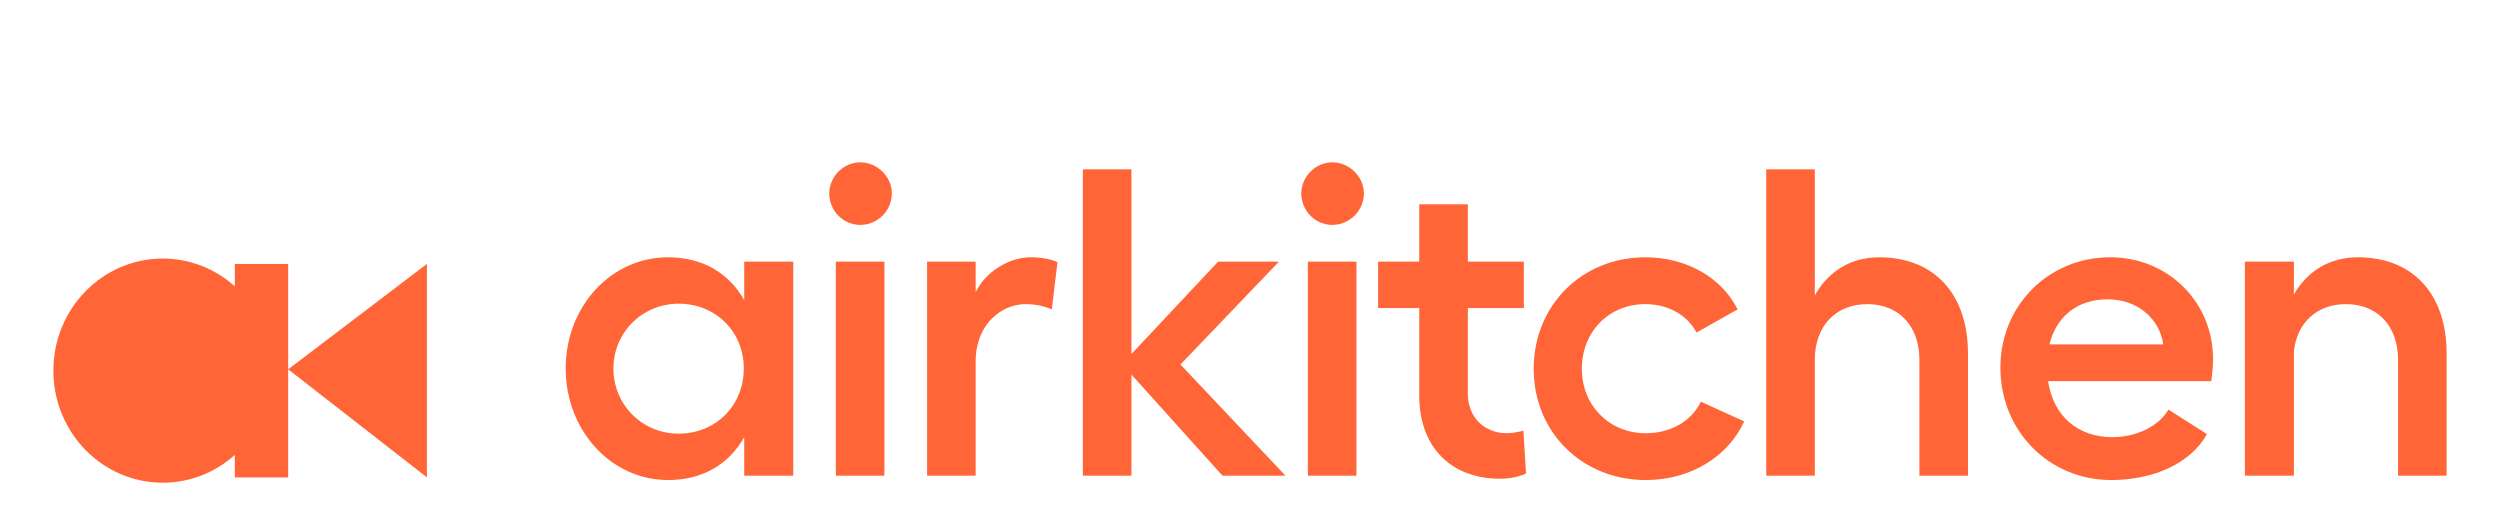 <svg width="156" height="33" viewBox="0 0 156 33" fill="none" xmlns="http://www.w3.org/2000/svg">
<path d="M10.157 16.134C11.879 16.135 13.451 16.789 14.652 17.867V16.468H17.983V29.788H14.652V28.387C13.451 29.466 11.88 30.121 10.157 30.121C6.387 30.121 3.33 26.99 3.33 23.128C3.33 19.265 6.387 16.134 10.157 16.134ZM26.641 29.788L17.983 23.045L26.641 16.468V29.788Z" fill="#FF6537"/>
<path d="M49.499 16.328V29.681H46.44V27.278C45.484 28.971 43.846 29.954 41.689 29.954C38.112 29.954 35.299 26.841 35.299 22.991C35.299 19.141 38.112 16.055 41.689 16.055C43.846 16.055 45.484 17.038 46.44 18.731V16.328H49.499ZM38.276 22.991C38.276 25.258 40.078 27.06 42.344 27.06C44.665 27.06 46.413 25.312 46.413 22.991C46.413 20.697 44.665 18.95 42.344 18.95C40.078 18.95 38.276 20.752 38.276 22.991Z" fill="#FF6537"/>
<path d="M52.156 16.328H55.187V29.681H52.156V16.328ZM51.746 12.068C51.746 11.031 52.62 10.13 53.685 10.13C54.75 10.13 55.651 11.031 55.651 12.068C55.651 13.161 54.75 14.034 53.685 14.034C52.62 14.034 51.746 13.161 51.746 12.068Z" fill="#FF6537"/>
<path d="M57.85 29.681V16.328H60.881V18.24C61.481 16.956 62.983 16.055 64.294 16.055C64.95 16.055 65.578 16.165 65.987 16.356L65.632 19.305C65.141 19.086 64.567 18.977 63.994 18.977C62.519 18.977 60.881 20.206 60.881 22.554V29.681H57.85Z" fill="#FF6537"/>
<path d="M76.008 16.328H79.804L73.66 22.745L80.213 29.681H76.281L70.601 23.373V29.681H67.57V10.566H70.601V22.09L76.008 16.328Z" fill="#FF6537"/>
<path d="M81.611 16.328H84.642V29.681H81.611V16.328ZM81.201 12.068C81.201 11.031 82.075 10.13 83.14 10.13C84.205 10.13 85.106 11.031 85.106 12.068C85.106 13.161 84.205 14.034 83.14 14.034C82.075 14.034 81.201 13.161 81.201 12.068Z" fill="#FF6537"/>
<path d="M93.586 29.873C90.636 29.873 88.561 27.988 88.561 24.684V19.223H85.994V16.328H88.561V12.751H91.592V16.328H95.088V19.223H91.592V24.548C91.592 26.104 92.684 27.033 94.022 27.033C94.35 27.033 94.787 26.951 95.06 26.869L95.224 29.545C94.787 29.763 94.159 29.873 93.586 29.873Z" fill="#FF6537"/>
<path d="M108.838 26.295C107.827 28.507 105.479 29.954 102.694 29.954C98.734 29.954 95.703 26.978 95.703 23.018C95.703 19.059 98.707 16.055 102.666 16.055C105.26 16.055 107.445 17.339 108.428 19.305L105.861 20.752C105.315 19.687 104.114 18.977 102.666 18.977C100.372 18.977 98.707 20.725 98.707 23.018C98.707 25.285 100.4 27.033 102.694 27.033C104.25 27.033 105.533 26.295 106.134 25.067L108.838 26.295Z" fill="#FF6537"/>
<path d="M110.213 10.566H113.244V18.431C114.091 16.929 115.483 16.055 117.258 16.055C120.699 16.055 122.802 18.349 122.802 22.063V29.681H119.77V22.445C119.77 20.343 118.487 18.977 116.521 18.977C114.555 18.977 113.244 20.343 113.244 22.445V29.681H110.213V10.566Z" fill="#FF6537"/>
<path d="M131.734 29.954C127.883 29.954 124.825 26.923 124.825 22.937C124.825 19.059 127.829 16.055 131.679 16.055C135.284 16.055 138.096 18.841 138.096 22.418C138.096 22.8 138.042 23.373 137.987 23.783H127.801C128.129 25.968 129.658 27.278 131.816 27.278C133.317 27.278 134.71 26.596 135.311 25.558L137.714 27.087C136.731 28.862 134.464 29.954 131.734 29.954ZM127.883 21.489H134.983C134.765 19.878 133.372 18.677 131.515 18.677C129.631 18.677 128.32 19.742 127.883 21.489Z" fill="#FF6537"/>
<path d="M143.139 16.328V18.376C143.986 16.902 145.379 16.055 147.126 16.055C150.567 16.055 152.67 18.349 152.67 22.063V29.681H149.639V22.445C149.639 20.343 148.355 18.977 146.389 18.977C144.587 18.977 143.331 20.124 143.139 21.926V29.681H140.081V16.328H143.139Z" fill="#FF6537"/>
</svg>

